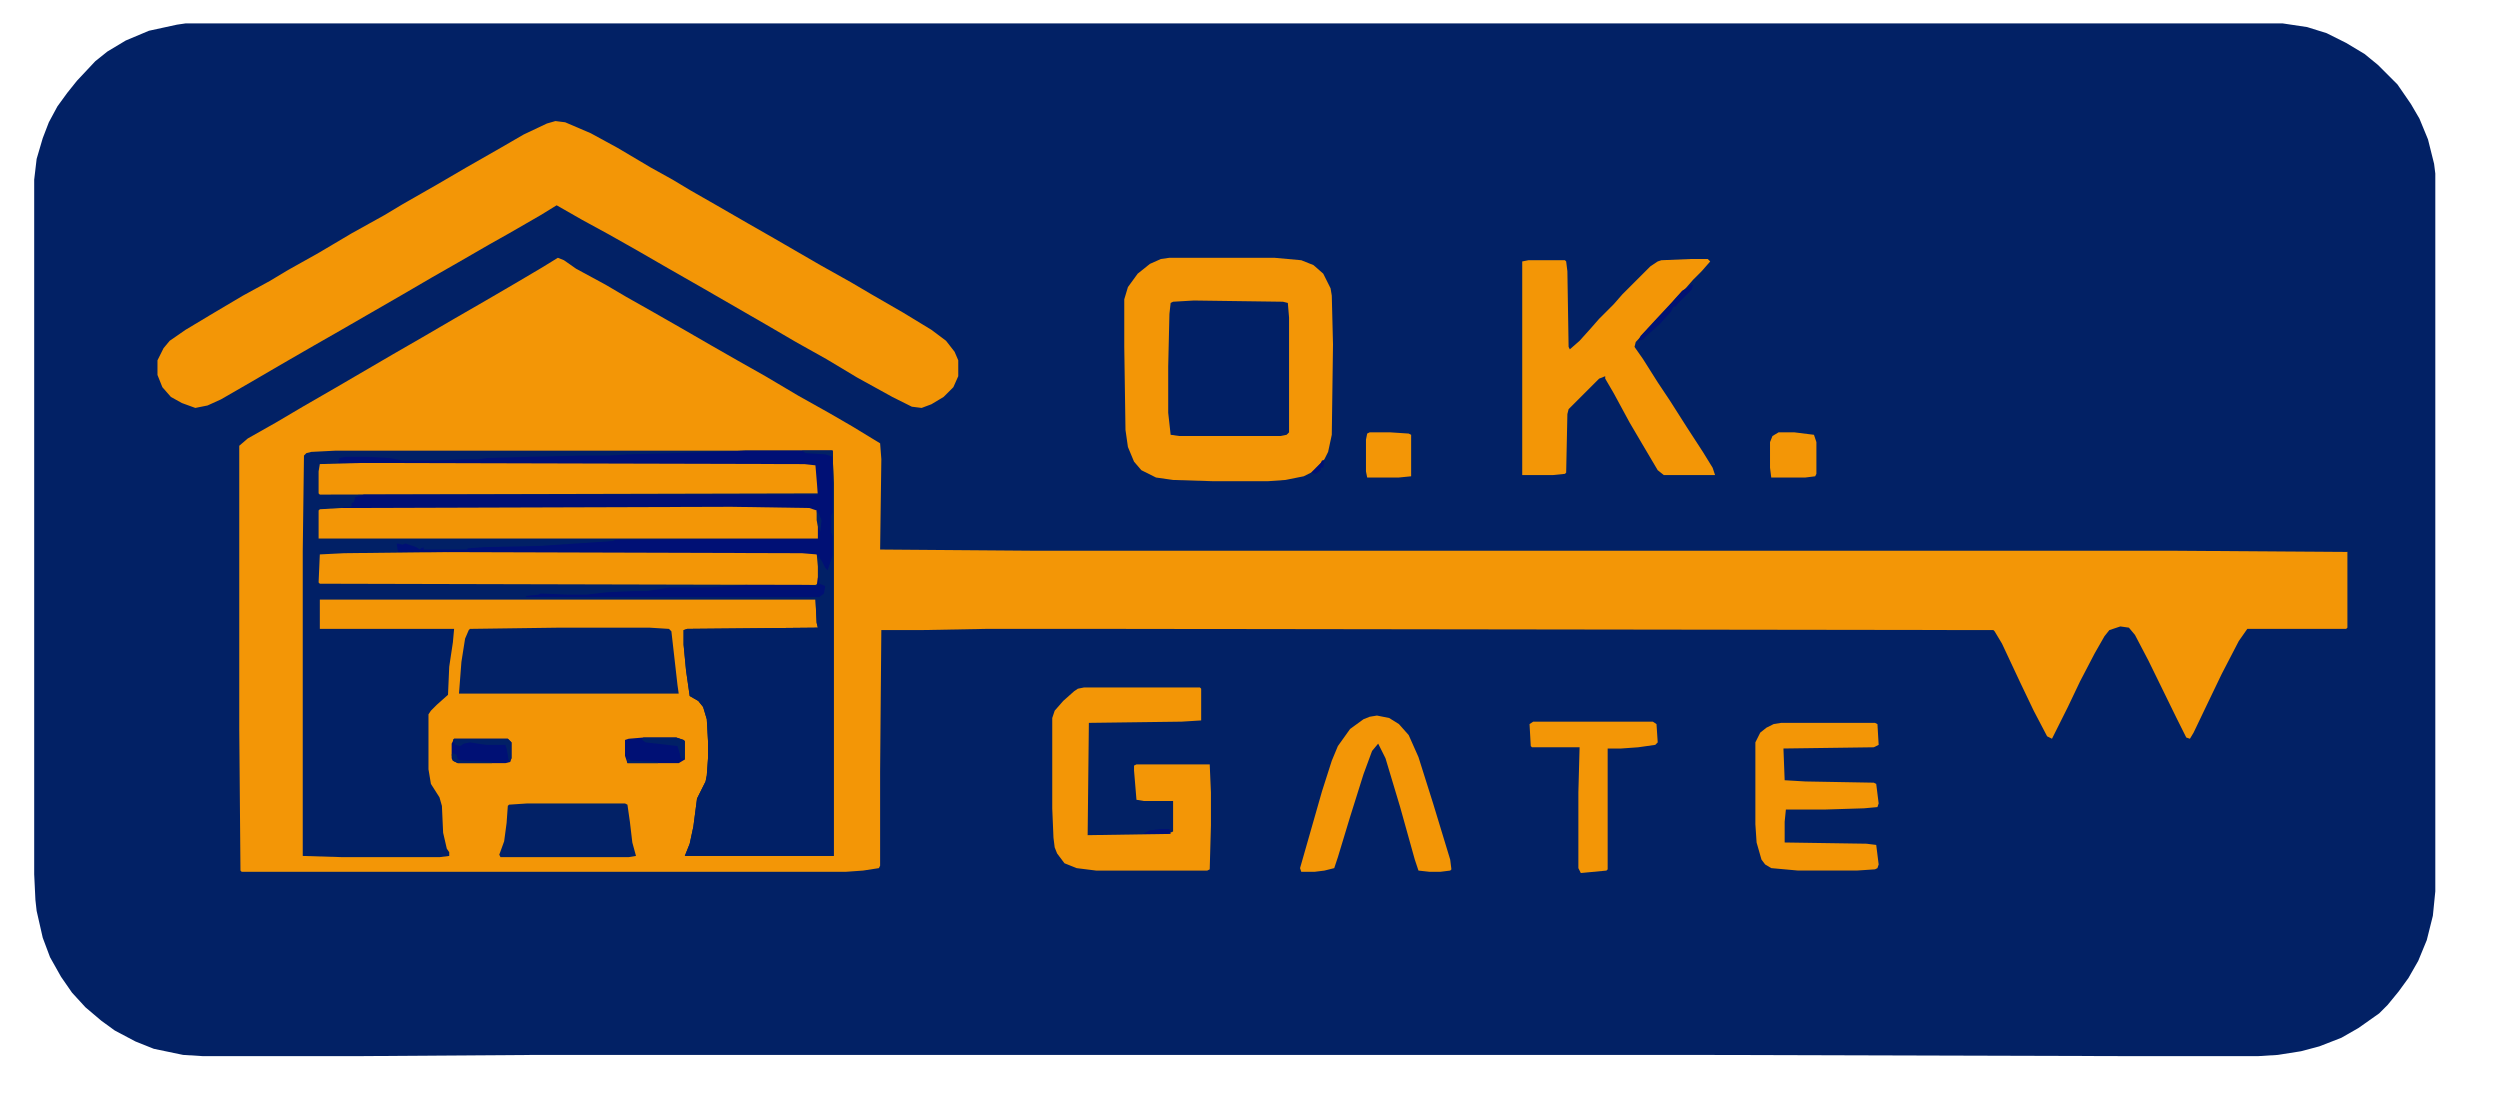 <?xml version="1.0" encoding="UTF-8"?>
<svg xmlns="http://www.w3.org/2000/svg" version="1.1" viewBox="0 0 2048 897" width="283" height="124">
  <path transform="translate(152,19)" d="m0 0h1718l20 3 16 5 16 8 15 9 11 9 16 16 11 16 7 12 7 17 5 20 1 8v588l-2 20-5 20-7 17-8 14-8 11-9 11-7 7-17 12-14 8-18 7-15 4-19 3-16 1h-108l-355-1h-946l-146 1h-129l-16-1-24-5-15-6-17-9-11-8-13-11-11-12-9-13-9-16-6-16-5-22-1-9-1-21v-569l2-17 5-17 5-13 7-13 8-11 8-10 15-16 10-8 15-9 19-8 23-5z" fill="#022165"></path>
  <path transform="translate(457,211)" d="m0 0 5 2 10 7 24 13 17 10 23 13 21 12 26 15 21 12 23 13 27 16 25 14 19 11 23 14 1 13-1 74 128 1h933l141 1v62l-1 1h-81l-7 10-14 27-12 25-11 23-3 5-3-1-8-16-23-47-11-21-5-6-7-1-9 3-4 5-8 14-12 23-10 21-13 26-4-2-11-21-11-23-15-32-6-10-1-1-723-1h-102l-54 1h-32l-1 116v77l-1 2-13 2-14 1h-495l-1-1-1-116v-232l7-6 23-13 22-13 26-15 48-28 26-15 24-14 26-15 24-14 22-13z" fill="#F39606"></path>
  <path transform="translate(275,369)" d="m0 0h407l1 27v305h-122l4-10 3-14 3-23 7-14 1-5 1-14v-14l-1-18-3-10-4-5-7-4-3-21-2-21v-12l3-1 107-1-1-4-1-19h-406v24h110l-1 11-3 20-1 23-9 8-5 5-2 3v45l2 12 7 11 2 7 1 22 3 13 2 3v3l-8 1h-79l-33-1v-250l1-78 2-2 4-1z" fill="#012066"></path>
  <path transform="translate(455,99)" d="m0 0 8 1 21 9 22 12 27 16 18 10 15 9 21 12 26 15 21 12 38 22 25 14 17 10 26 15 23 14 12 9 7 9 3 7v13l-4 9-8 8-10 6-8 3-8-1-16-8-29-16-25-15-25-14-24-14-52-30-28-16-26-15-23-13-22-12-21-12-13 8-26 15-16 9-26 15-21 12-24 14-52 30-21 12-26 15-24 14-26 15-11 5-10 2-11-4-9-5-7-8-4-10v-12l5-10 5-6 13-9 20-12 27-16 22-12 15-9 25-14 27-16 27-15 15-9 28-16 24-14 28-16 19-11 19-9z" fill="#F39606"></path>
  <path transform="translate(611,369)" d="m0 0h71l1 27v305h-122l4-10 3-14 3-23 7-14 1-5 1-14v-14l-1-18-3-10-4-5-7-4-3-21-2-21v-12l3-1 107-1-1-4-1-21 5-3h2v-5l-4-3-2-14v-11l-343-1-1-7 5 1 2-1 9 3 3 2 1-1 2-1v2h36v-1l14-1 46-1 59-4 2-1 111-1h55l-2-23-5-1-64-1h-318v-1h7v-3l2-1 1-4 7-2h372l-2-24-9-1-382-1 1-4 5-1h17l19 1 11 2h26l26-1h10l7-1 34-1 45-1h21l15-1 72-2z" fill="#012066"></path>
  <path transform="translate(958,211)" d="m0 0h86l22 2 10 4 8 7 6 12 1 6 1 40-1 74-3 14-3 6-9 10-8 4-15 3-14 1h-46l-32-1-14-2-12-6-6-7-5-12-2-14-1-68v-39l3-10 8-11 10-8 9-4z" fill="#F39606"></path>
  <path transform="translate(1385,212)" d="m0 0h14l2 2-7 8-7 7-7 8-7 7-7 8-14 15-12 13-1 4 7 10 12 19 10 15 14 22 13 20 8 13 2 6h-42l-5-4-13-22-10-17-13-24-7-12v-2l-5 2-25 25-1 4-1 48-1 1-10 1h-25v-175l5-1h30l1 1 1 8 1 62 1 2 8-7 9-10 7-8 12-12 7-8 23-23 6-4 3-1z" fill="#F39606"></path>
  <path transform="translate(888,563)" d="m0 0h95l1 1v26l-16 1-76 1-1 92 65-1 5-2v-25h-24l-6-1-2-24v-4l2-1h60l1 23v27l-1 36-2 1h-91l-16-2-10-4-6-8-2-5-1-8-1-24v-74l2-6 7-8 9-8 3-2z" fill="#F39606"></path>
  <path transform="translate(978,246)" d="m0 0 73 1 4 1 1 12v94l-2 2-5 1h-83l-7-1-2-18v-38l1-43 1-9 2-1z" fill="#012066"></path>
  <path transform="translate(369,452)" d="m0 0h288l12 1 1 11v14l-2 1-406-1-1-1 1-23 20-1z" fill="#F39606"></path>
  <path transform="translate(299,379)" d="m0 0h360l9 1 1 1 1 10v13l-408 1-1-1v-18l1-6z" fill="#F39606"></path>
  <path transform="translate(611,369)" d="m0 0h71v51l-1 2v14l1 3v16l-4 12-2-2-3-6-4-5-12-1-331-1-1-7 5 1 2-1 9 3 3 2 1-1 2-1v2h36v-1l14-1 46-1 59-4 2-1 111-1h55l-2-23-5-1-64-1h-318v-1h7v-3l2-1 1-4 7-2h372l-2-24-9-1-382-1 1-4 5-1h17l19 1 11 2h26l26-1h10l7-1 34-1 45-1h21l15-1 72-2z" fill="#001075"></path>
  <path transform="translate(599,415)" d="m0 0 64 1 6 2 1 8v15h-409v-23l1-1 17-1z" fill="#F39606"></path>
  <path transform="translate(458,514)" d="m0 0h74l16 1 2 2 5 44 1 7h-180l2-26 3-19 3-7 1-1z" fill="#022166"></path>
  <path transform="translate(1459,592)" d="m0 0h77l2 1 1 17-4 2-74 1 1 26 17 1 56 1 2 1 2 16-1 3-11 1-32 1h-32l-1 10v17l67 1 8 1 2 16-1 3-2 1-15 1h-48l-22-2-5-3-3-4-4-14-1-15v-67l4-8 5-4 6-3z" fill="#F39606"></path>
  <path transform="translate(1128,586)" d="m0 0 10 2 8 5 8 9 8 18 12 38 14 46 1 8-1 1-8 1h-9l-9-1-3-9-12-43-12-40-6-12-5 6-7 19-11 35-10 33-3 9-8 2-8 1h-11l-1-3 18-63 8-25 5-12 10-14 11-8 5-2z" fill="#F39606"></path>
  <path transform="translate(1256,591)" d="m0 0h98l3 2 1 15-2 2-14 2-14 1h-11v99l-1 1-21 2-2-4v-62l1-37h-39l-1-1-1-18z" fill="#F39606"></path>
  <path transform="translate(432,658)" d="m0 0h80l2 1 2 14 2 17 3 11-6 1h-105l-1-2 4-11 2-15 1-14 1-1z" fill="#022166"></path>
  <path transform="translate(670,473)" d="m0 0h1v5l3 1 2 1-1 6-4 3h-240v-1l10-1 2-1 23 1h14l17-2 23-1h10l19-3h33l29-2h52l6 1z" fill="#001075"></path>
  <path transform="translate(1457,354)" d="m0 0h13l16 2 2 6v26l-1 2-8 1h-28l-1-8v-21l2-5z" fill="#F39606"></path>
  <path transform="translate(1122,354)" d="m0 0h17l15 1 2 1v34l-10 1h-26l-1-5v-26l1-5z" fill="#F39606"></path>
  <path transform="translate(527,604)" d="m0 0h27l6 2 1 1v15l-5 3h-42l-2-6v-13l3-1z" fill="#001075"></path>
  <path transform="translate(372,605)" d="m0 0h44l3 3v13l-1 3-4 1h-39l-4-2-1-2v-12z" fill="#001075"></path>
  <path transform="translate(1385,233)" d="m0 0h2l-1 4-12 12-1 2h-2l-2 4-9 10-9 8-5 5-4 1 2-4 12-13 14-15 8-9 5-3z" fill="#001273"></path>
  <path transform="translate(372,605)" d="m0 0h44l3 3v13l-2 3-2-11-1-3h-16l-13-2-5 1-3 2-4-1-2-4z" fill="#012066"></path>
  <path transform="translate(527,604)" d="m0 0h27l6 2 1 1v15l-3-1-3-10-26-3-3-2z" fill="#012066"></path>
  <path transform="translate(951,679)" d="m0 0h7l1 4h-23l6-3z" fill="#001076"></path>
  <path transform="translate(371,617)" d="m0 0 3 1 1 4 5 1 23 1v1h-28l-4-2-1-5z" fill="#012066"></path>
  <path transform="translate(657,369)" d="m0 0h25v5l-6-2-16-1z" fill="#022166"></path>
  <path transform="translate(1083,377)" d="m0 0h2l-1 6h-2v2l-4 3-4-1 8-8z" fill="#001174"></path>
  <path transform="translate(669,418)" d="m0 0 2 3 2 5-1 9-2-4-1-5z" fill="#022166"></path>
  <path transform="translate(514,621)" d="m0 0 3 2 22 1v1h-25z" fill="#022166"></path>
</svg>
